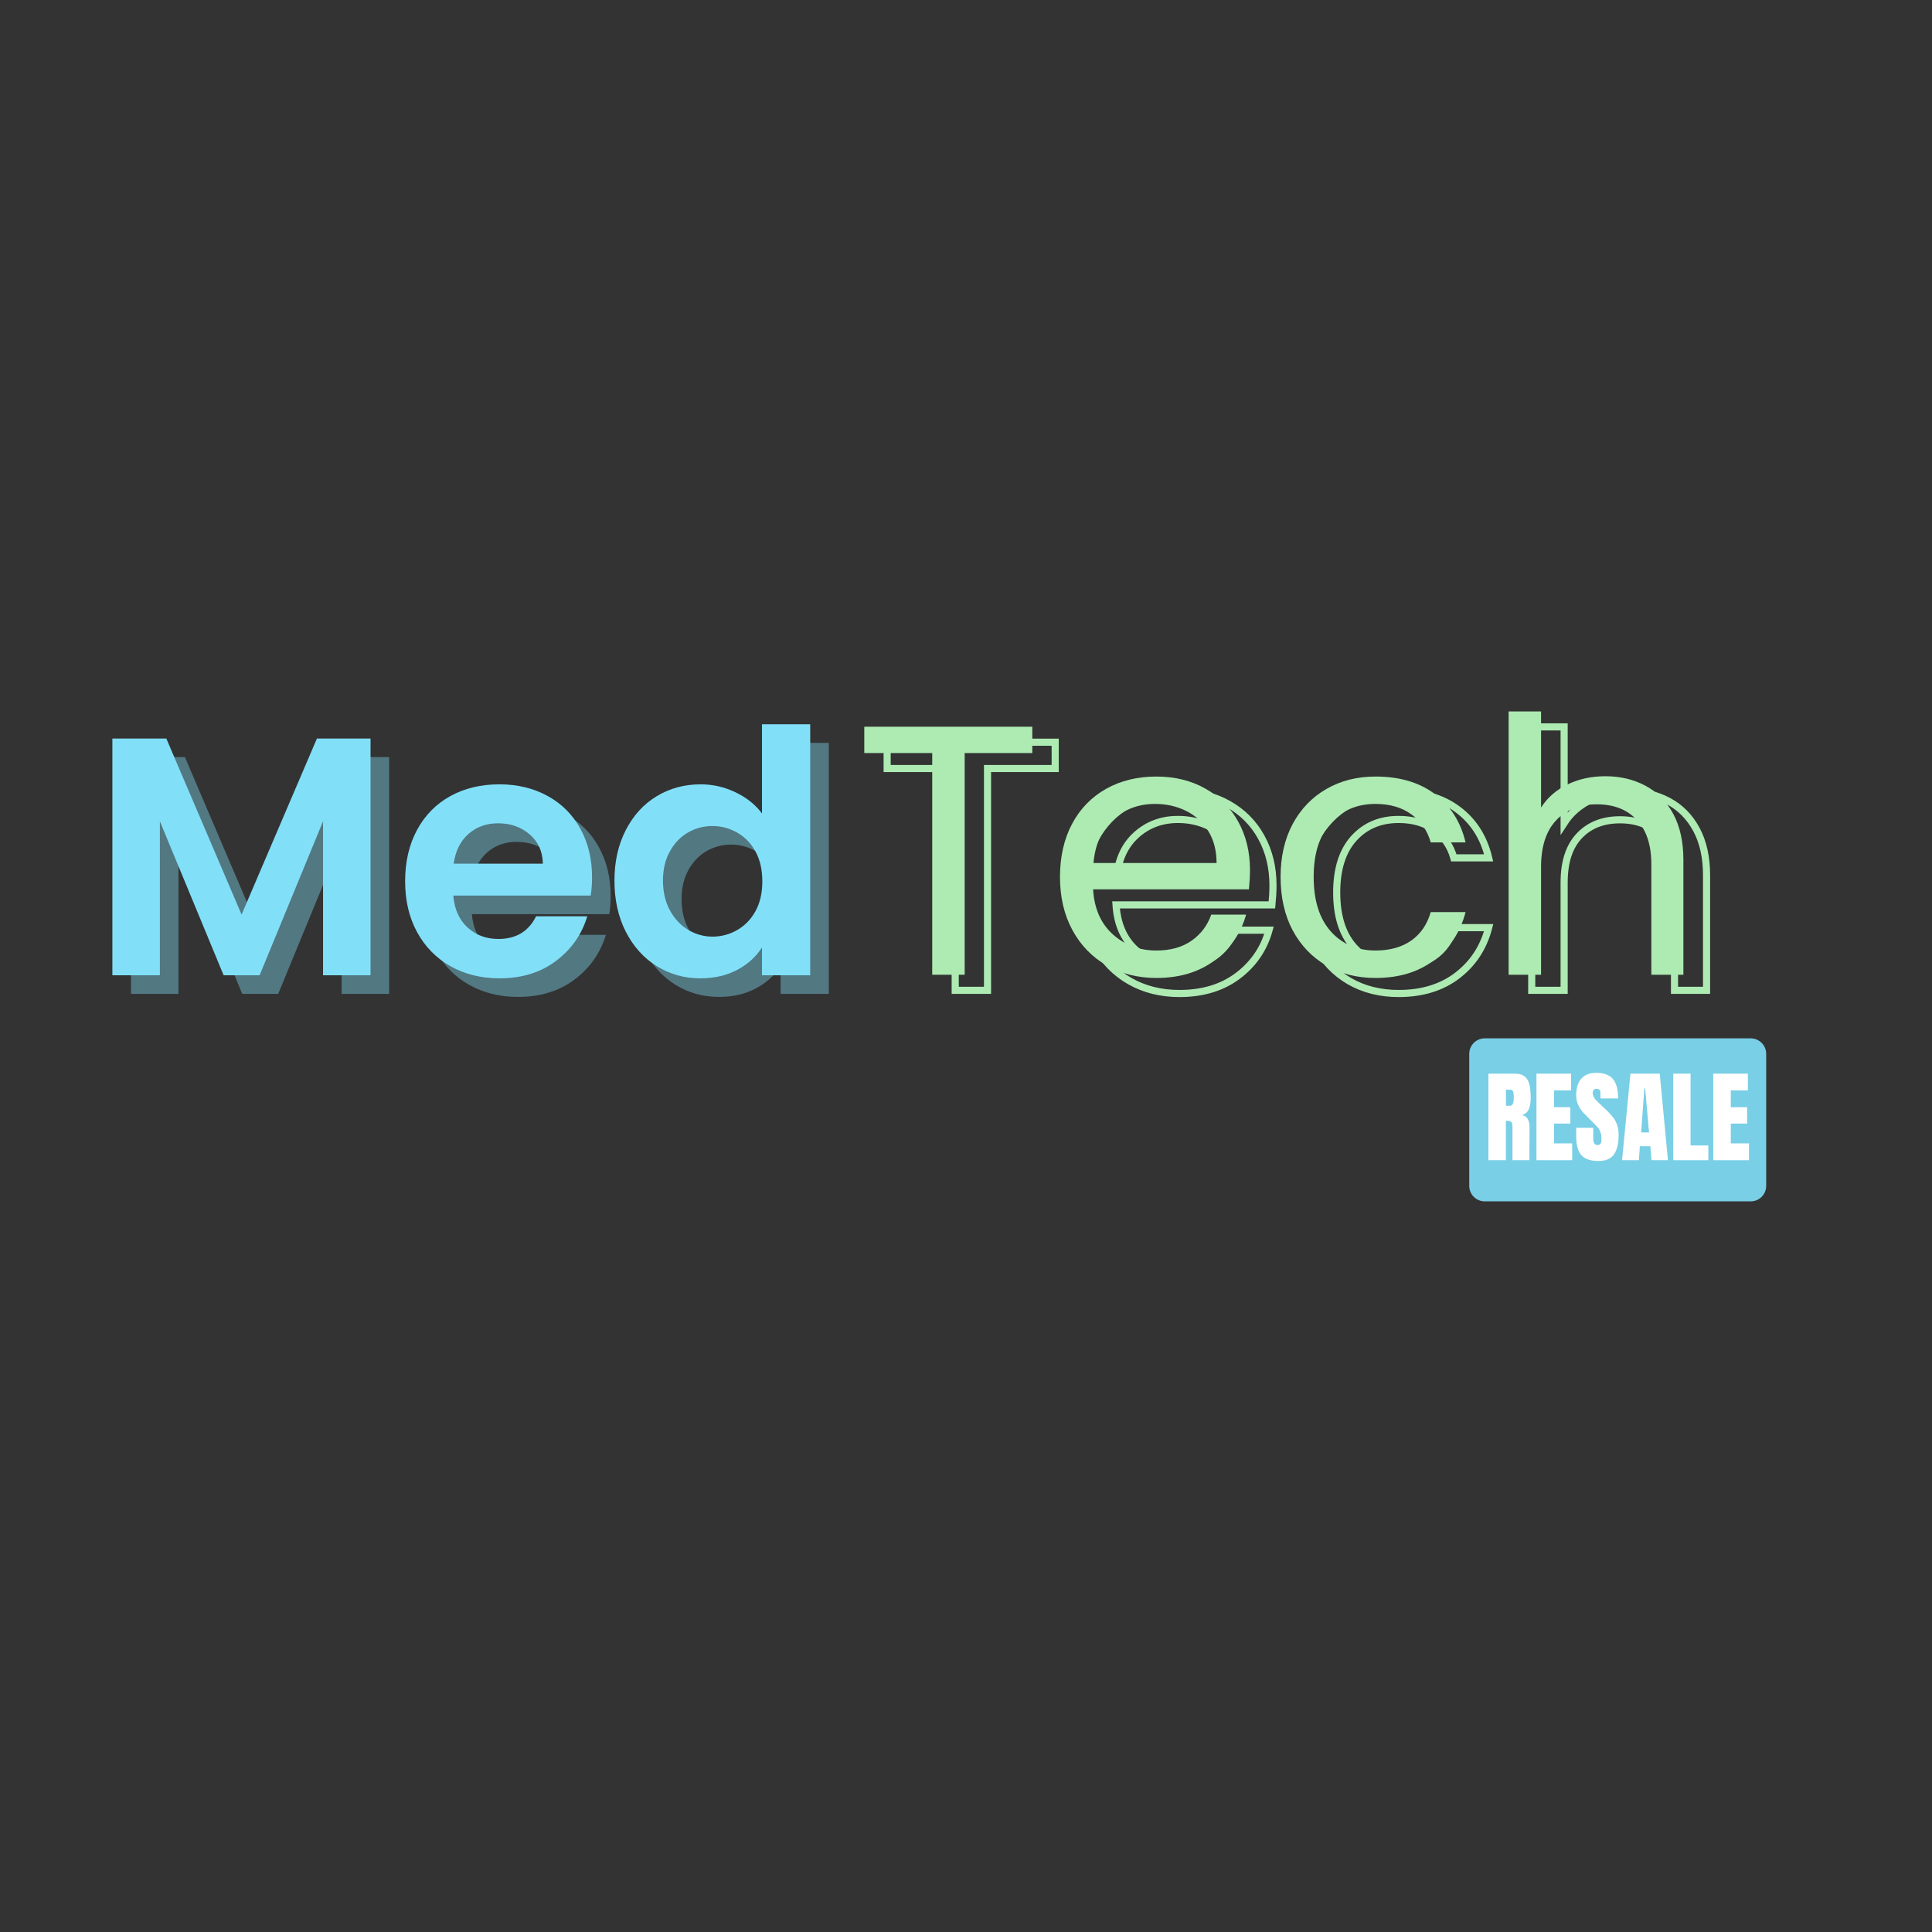 <?xml version="1.0" encoding="UTF-8"?>
<svg xmlns="http://www.w3.org/2000/svg" xmlns:xlink="http://www.w3.org/1999/xlink" width="500" zoomAndPan="magnify" viewBox="0 0 375 375" height="500" preserveAspectRatio="xMidYMid meet" version="1.0">
  <rect x="0" y="0" width="375" height="375" fill="#333333" stroke="none"/>
  <defs>
    <g></g>
  </defs>
  <g fill="#81e0f8" fill-opacity="0.4">
    <g transform="translate(20.875, 192.907)">
      <g>
        <path d="M 54.656 -45.953 L 54.656 0 L 45.438 0 L 45.438 -29.891 L 33.125 0 L 26.141 0 L 13.766 -29.891 L 13.766 0 L 4.547 0 L 4.547 -45.953 L 15.016 -45.953 L 29.625 -11.781 L 44.25 -45.953 Z M 54.656 -45.953 "></path>
      </g>
    </g>
  </g>
  <g fill="#81e0f8" fill-opacity="0.4">
    <g transform="translate(80.072, 192.907)">
      <g>
        <path d="M 38.453 -19.031 C 38.453 -17.707 38.363 -16.52 38.188 -15.469 L 11.516 -15.469 C 11.742 -12.832 12.664 -10.77 14.281 -9.281 C 15.906 -7.789 17.906 -7.047 20.281 -7.047 C 23.707 -7.047 26.145 -8.516 27.594 -11.453 L 37.531 -11.453 C 36.477 -7.941 34.457 -5.055 31.469 -2.797 C 28.488 -0.535 24.828 0.594 20.484 0.594 C 16.961 0.594 13.805 -0.18 11.016 -1.734 C 8.234 -3.297 6.062 -5.504 4.5 -8.359 C 2.945 -11.211 2.172 -14.504 2.172 -18.234 C 2.172 -22.016 2.938 -25.332 4.469 -28.188 C 6.008 -31.039 8.16 -33.234 10.922 -34.766 C 13.691 -36.297 16.879 -37.062 20.484 -37.062 C 23.941 -37.062 27.039 -36.316 29.781 -34.828 C 32.531 -33.336 34.66 -31.219 36.172 -28.469 C 37.691 -25.727 38.453 -22.582 38.453 -19.031 Z M 28.906 -21.656 C 28.863 -24.031 28.004 -25.93 26.328 -27.359 C 24.66 -28.785 22.625 -29.5 20.219 -29.5 C 17.938 -29.5 16.016 -28.805 14.453 -27.422 C 12.891 -26.035 11.938 -24.113 11.594 -21.656 Z M 28.906 -21.656 "></path>
      </g>
    </g>
  </g>
  <g fill="#81e0f8" fill-opacity="0.4">
    <g transform="translate(120.7, 192.907)">
      <g>
        <path d="M 2.172 -18.375 C 2.172 -22.062 2.906 -25.332 4.375 -28.188 C 5.844 -31.039 7.848 -33.234 10.391 -34.766 C 12.941 -36.297 15.773 -37.062 18.891 -37.062 C 21.266 -37.062 23.523 -36.547 25.672 -35.516 C 27.828 -34.484 29.539 -33.113 30.812 -31.406 L 30.812 -48.719 L 40.172 -48.719 L 40.172 0 L 30.812 0 L 30.812 -5.406 C 29.676 -3.602 28.07 -2.148 26 -1.047 C 23.938 0.047 21.547 0.594 18.828 0.594 C 15.754 0.594 12.941 -0.191 10.391 -1.766 C 7.848 -3.348 5.844 -5.578 4.375 -8.453 C 2.906 -11.336 2.172 -14.645 2.172 -18.375 Z M 30.875 -18.234 C 30.875 -20.473 30.438 -22.395 29.562 -24 C 28.688 -25.602 27.5 -26.832 26 -27.688 C 24.508 -28.539 22.91 -28.969 21.203 -28.969 C 19.492 -28.969 17.91 -28.551 16.453 -27.719 C 15.004 -26.883 13.832 -25.664 12.938 -24.062 C 12.039 -22.457 11.594 -20.562 11.594 -18.375 C 11.594 -16.176 12.039 -14.254 12.938 -12.609 C 13.832 -10.961 15.016 -9.695 16.484 -8.812 C 17.961 -7.938 19.535 -7.5 21.203 -7.5 C 22.91 -7.5 24.508 -7.926 26 -8.781 C 27.5 -9.645 28.688 -10.875 29.562 -12.469 C 30.438 -14.07 30.875 -15.992 30.875 -18.234 Z M 30.875 -18.234 "></path>
      </g>
    </g>
  </g>
  <g fill="#81e0f8" fill-opacity="1">
    <g transform="translate(17.266, 189.299)">
      <g>
        <path d="M 54.656 -45.953 L 54.656 0 L 45.438 0 L 45.438 -29.891 L 33.125 0 L 26.141 0 L 13.766 -29.891 L 13.766 0 L 4.547 0 L 4.547 -45.953 L 15.016 -45.953 L 29.625 -11.781 L 44.25 -45.953 Z M 54.656 -45.953 "></path>
      </g>
    </g>
  </g>
  <g fill="#81e0f8" fill-opacity="1">
    <g transform="translate(76.463, 189.299)">
      <g>
        <path d="M 38.453 -19.031 C 38.453 -17.707 38.363 -16.52 38.188 -15.469 L 11.516 -15.469 C 11.742 -12.832 12.664 -10.77 14.281 -9.281 C 15.906 -7.789 17.906 -7.047 20.281 -7.047 C 23.707 -7.047 26.145 -8.516 27.594 -11.453 L 37.531 -11.453 C 36.477 -7.941 34.457 -5.055 31.469 -2.797 C 28.488 -0.535 24.828 0.594 20.484 0.594 C 16.961 0.594 13.805 -0.18 11.016 -1.734 C 8.234 -3.297 6.062 -5.504 4.5 -8.359 C 2.945 -11.211 2.172 -14.504 2.172 -18.234 C 2.172 -22.016 2.938 -25.332 4.469 -28.188 C 6.008 -31.039 8.16 -33.234 10.922 -34.766 C 13.691 -36.297 16.879 -37.062 20.484 -37.062 C 23.941 -37.062 27.039 -36.316 29.781 -34.828 C 32.531 -33.336 34.66 -31.219 36.172 -28.469 C 37.691 -25.727 38.453 -22.582 38.453 -19.031 Z M 28.906 -21.656 C 28.863 -24.031 28.004 -25.93 26.328 -27.359 C 24.66 -28.785 22.625 -29.5 20.219 -29.5 C 17.938 -29.5 16.016 -28.805 14.453 -27.422 C 12.891 -26.035 11.938 -24.113 11.594 -21.656 Z M 28.906 -21.656 "></path>
      </g>
    </g>
  </g>
  <g fill="#81e0f8" fill-opacity="1">
    <g transform="translate(117.091, 189.299)">
      <g>
        <path d="M 2.172 -18.375 C 2.172 -22.062 2.906 -25.332 4.375 -28.188 C 5.844 -31.039 7.848 -33.234 10.391 -34.766 C 12.941 -36.297 15.773 -37.062 18.891 -37.062 C 21.266 -37.062 23.523 -36.547 25.672 -35.516 C 27.828 -34.484 29.539 -33.113 30.812 -31.406 L 30.812 -48.719 L 40.172 -48.719 L 40.172 0 L 30.812 0 L 30.812 -5.406 C 29.676 -3.602 28.07 -2.148 26 -1.047 C 23.938 0.047 21.547 0.594 18.828 0.594 C 15.754 0.594 12.941 -0.191 10.391 -1.766 C 7.848 -3.348 5.844 -5.578 4.375 -8.453 C 2.906 -11.336 2.172 -14.645 2.172 -18.375 Z M 30.875 -18.234 C 30.875 -20.473 30.438 -22.395 29.562 -24 C 28.688 -25.602 27.5 -26.832 26 -27.688 C 24.508 -28.539 22.91 -28.969 21.203 -28.969 C 19.492 -28.969 17.91 -28.551 16.453 -27.719 C 15.004 -26.883 13.832 -25.664 12.938 -24.062 C 12.039 -22.457 11.594 -20.562 11.594 -18.375 C 11.594 -16.176 12.039 -14.254 12.938 -12.609 C 13.832 -10.961 15.016 -9.695 16.484 -8.812 C 17.961 -7.938 19.535 -7.5 21.203 -7.5 C 22.91 -7.5 24.508 -7.926 26 -8.781 C 27.5 -9.645 28.688 -10.875 29.562 -12.469 C 30.438 -14.07 30.875 -15.992 30.875 -18.234 Z M 30.875 -18.234 "></path>
      </g>
    </g>
  </g>
  <g fill="#adebb3" fill-opacity="1">
    <g transform="translate(165.415, 189.197)">
      <g>
        <path d="M 34.953 -48.141 L 34.953 -43.031 L 21.828 -43.031 L 21.828 0 L 15.531 0 L 15.531 -43.031 L 2.344 -43.031 L 2.344 -48.141 Z M 34.953 -48.141 "></path>
      </g>
    </g>
  </g>
  <g fill="#adebb3" fill-opacity="1">
    <g transform="translate(202.775, 189.197)">
      <g>
        <path d="M 39.844 -20.375 C 39.844 -19.176 39.773 -17.91 39.641 -16.578 L 9.391 -16.578 C 9.617 -12.848 10.895 -9.938 13.219 -7.844 C 15.551 -5.75 18.375 -4.703 21.688 -4.703 C 24.406 -4.703 26.672 -5.332 28.484 -6.594 C 30.305 -7.863 31.586 -9.555 32.328 -11.672 L 39.094 -11.672 C 38.07 -8.035 36.039 -5.078 33 -2.797 C 29.969 -0.516 26.195 0.625 21.688 0.625 C 18.094 0.625 14.879 -0.18 12.047 -1.797 C 9.211 -3.41 6.988 -5.703 5.375 -8.672 C 3.77 -11.641 2.969 -15.078 2.969 -18.984 C 2.969 -22.898 3.75 -26.332 5.312 -29.281 C 6.883 -32.227 9.082 -34.492 11.906 -36.078 C 14.738 -37.672 18 -38.469 21.688 -38.469 C 25.281 -38.469 28.457 -37.68 31.219 -36.109 C 33.977 -34.547 36.102 -32.395 37.594 -29.656 C 39.094 -26.914 39.844 -23.82 39.844 -20.375 Z M 33.359 -21.688 C 33.359 -24.082 32.828 -26.141 31.766 -27.859 C 30.711 -29.586 29.273 -30.898 27.453 -31.797 C 25.629 -32.703 23.613 -33.156 21.406 -33.156 C 18.227 -33.156 15.52 -32.141 13.281 -30.109 C 11.051 -28.086 9.781 -25.281 9.469 -21.688 Z M 33.359 -21.688 "></path>
      </g>
    </g>
  </g>
  <g fill="#adebb3" fill-opacity="1">
    <g transform="translate(245.592, 189.197)">
      <g>
        <path d="M 2.969 -18.984 C 2.969 -22.898 3.75 -26.32 5.312 -29.25 C 6.883 -32.176 9.062 -34.441 11.844 -36.047 C 14.625 -37.66 17.812 -38.469 21.406 -38.469 C 26.062 -38.469 29.895 -37.336 32.906 -35.078 C 35.926 -32.828 37.914 -29.695 38.875 -25.688 L 32.109 -25.688 C 31.461 -27.988 30.207 -29.805 28.344 -31.141 C 26.477 -32.484 24.164 -33.156 21.406 -33.156 C 17.812 -33.156 14.91 -31.922 12.703 -29.453 C 10.492 -26.992 9.391 -23.504 9.391 -18.984 C 9.391 -14.43 10.492 -10.91 12.703 -8.422 C 14.91 -5.941 17.812 -4.703 21.406 -4.703 C 24.164 -4.703 26.469 -5.344 28.312 -6.625 C 30.156 -7.914 31.422 -9.758 32.109 -12.156 L 38.875 -12.156 C 37.863 -8.289 35.836 -5.191 32.797 -2.859 C 29.766 -0.535 25.969 0.625 21.406 0.625 C 17.812 0.625 14.625 -0.18 11.844 -1.797 C 9.062 -3.41 6.883 -5.688 5.312 -8.625 C 3.75 -11.57 2.969 -15.023 2.969 -18.984 Z M 2.969 -18.984 "></path>
      </g>
    </g>
  </g>
  <g fill="#adebb3" fill-opacity="1">
    <g transform="translate(287.51, 189.197)">
      <g>
        <path d="M 24.109 -38.531 C 26.961 -38.531 29.539 -37.922 31.844 -36.703 C 34.145 -35.484 35.953 -33.656 37.266 -31.219 C 38.578 -28.781 39.234 -25.812 39.234 -22.312 L 39.234 0 L 33.016 0 L 33.016 -21.406 C 33.016 -25.188 32.066 -28.078 30.172 -30.078 C 28.285 -32.078 25.707 -33.078 22.438 -33.078 C 19.125 -33.078 16.488 -32.039 14.531 -29.969 C 12.582 -27.895 11.609 -24.879 11.609 -20.922 L 11.609 0 L 5.312 0 L 5.312 -51.109 L 11.609 -51.109 L 11.609 -32.453 C 12.848 -34.391 14.562 -35.883 16.75 -36.938 C 18.938 -38 21.391 -38.531 24.109 -38.531 Z M 24.109 -38.531 "></path>
      </g>
    </g>
  </g>
  <path stroke-linecap="butt" transform="matrix(0.241, 0, 0, 0.241, 169.852, 126.904)" fill="none" stroke-linejoin="miter" d="M 145.072 71.194 L 145.072 92.402 L 90.558 92.402 L 90.558 271.007 L 64.534 271.007 L 64.534 92.402 L 9.728 92.402 L 9.728 71.194 Z M 320.466 186.464 C 320.466 191.409 320.174 196.646 319.623 202.208 L 194.057 202.208 C 195.046 217.693 200.348 229.773 209.947 238.464 C 219.611 247.139 231.318 251.468 245.084 251.468 C 256.37 251.468 265.774 248.858 273.282 243.637 C 280.854 238.367 286.172 231.346 289.237 222.574 L 317.304 222.574 C 313.105 237.637 304.706 249.912 292.107 259.381 C 279.524 268.85 263.845 273.585 245.084 273.585 C 230.199 273.585 216.887 270.261 205.115 263.581 C 193.359 256.868 184.133 247.35 177.404 235.027 C 170.74 222.703 167.4 208.435 167.4 192.204 C 167.4 175.908 170.643 161.655 177.129 149.429 C 183.663 137.203 192.776 127.815 204.499 121.232 C 216.255 114.649 229.778 111.357 245.084 111.357 C 260.018 111.357 273.2 114.6 284.632 121.086 C 296.096 127.572 304.949 136.506 311.143 147.889 C 317.353 159.239 320.466 172.081 320.466 186.464 Z M 293.517 180.999 C 293.517 171.06 291.328 162.531 286.934 155.38 C 282.556 148.197 276.573 142.733 269.017 139.003 C 261.461 135.274 253.11 133.409 243.965 133.409 C 230.767 133.409 219.514 137.609 210.239 146.008 C 200.997 154.407 195.694 166.066 194.349 180.999 Z M 345.129 192.204 C 345.129 175.908 348.372 161.704 354.858 149.575 C 361.392 137.447 370.424 128.042 381.936 121.378 C 393.513 114.698 406.761 111.357 421.694 111.357 C 440.957 111.357 456.848 116.06 469.349 125.432 C 481.899 134.755 490.185 147.727 494.19 164.347 L 466.139 164.347 C 463.431 154.78 458.21 147.24 450.459 141.744 C 442.757 136.182 433.174 133.409 421.694 133.409 C 406.761 133.409 394.697 138.517 385.503 148.732 C 376.358 158.947 371.786 173.443 371.786 192.204 C 371.786 211.094 376.358 225.703 385.503 235.999 C 394.697 246.312 406.761 251.468 421.694 251.468 C 433.174 251.468 442.709 248.809 450.313 243.491 C 457.967 238.124 463.236 230.486 466.139 220.547 L 494.19 220.547 C 490.007 236.583 481.575 249.441 468.928 259.105 C 456.329 268.753 440.584 273.585 421.694 273.585 C 406.761 273.585 393.513 270.261 381.936 263.581 C 370.424 256.868 361.392 247.398 354.858 235.173 C 348.372 222.947 345.129 208.613 345.129 192.204 Z M 606.898 111.017 C 618.703 111.017 629.388 113.563 638.938 118.638 C 648.505 123.729 656.029 131.334 661.477 141.452 C 666.941 151.586 669.665 163.893 669.665 178.405 L 669.665 271.007 L 643.852 271.007 L 643.852 182.118 C 643.852 166.439 639.928 154.456 632.096 146.154 C 624.248 137.836 613.546 133.685 599.958 133.685 C 586.208 133.685 575.263 137.998 567.14 146.64 C 559.016 155.218 554.963 167.719 554.963 184.145 L 554.963 271.007 L 528.857 271.007 L 528.857 58.87 L 554.963 58.87 L 554.963 136.279 C 560.135 128.253 567.253 122.043 576.317 117.665 C 585.414 113.222 595.597 111.017 606.898 111.017 Z M 606.898 111.017 " stroke="#adebb3" stroke-width="5.733" stroke-opacity="1" stroke-miterlimit="4"></path>
  <path fill="#81e0f8" d="M 288.184 201.543 L 339.812 201.543 C 341.473 201.543 342.816 202.891 342.816 204.551 L 342.816 230.18 C 342.816 231.84 341.473 233.184 339.812 233.184 L 288.184 233.184 C 286.523 233.184 285.18 231.84 285.18 230.18 L 285.18 204.551 C 285.18 202.891 286.523 201.543 288.184 201.543 Z M 288.184 201.543 " fill-opacity="0.9" fill-rule="nonzero"></path>
  <g fill="#ffffff" fill-opacity="1">
    <g transform="translate(288.151, 225.194)">
      <g>
        <path d="M 0.75 -16.797 L 5.906 -16.797 C 6.727 -16.797 7.363 -16.609 7.812 -16.234 C 8.258 -15.859 8.562 -15.332 8.719 -14.656 C 8.875 -13.988 8.953 -13.133 8.953 -12.094 C 8.953 -11.145 8.828 -10.398 8.578 -9.859 C 8.328 -9.328 7.898 -8.957 7.297 -8.75 C 7.797 -8.645 8.16 -8.391 8.391 -7.984 C 8.617 -7.586 8.734 -7.047 8.734 -6.359 L 8.703 0 L 5.422 0 L 5.422 -6.562 C 5.422 -7.031 5.328 -7.328 5.141 -7.453 C 4.961 -7.586 4.629 -7.656 4.141 -7.656 L 4.141 0 L 0.75 0 Z M 4.969 -10.578 C 5.438 -10.578 5.672 -11.082 5.672 -12.094 C 5.672 -12.539 5.648 -12.875 5.609 -13.094 C 5.566 -13.312 5.492 -13.461 5.391 -13.547 C 5.285 -13.641 5.141 -13.688 4.953 -13.688 L 4.156 -13.688 L 4.156 -10.578 Z M 4.969 -10.578 "></path>
      </g>
    </g>
  </g>
  <g fill="#ffffff" fill-opacity="1">
    <g transform="translate(297.477, 225.194)">
      <g>
        <path d="M 0.75 0 L 0.75 -16.797 L 7.469 -16.797 L 7.469 -13.547 L 4.156 -13.547 L 4.156 -10.281 L 7.328 -10.281 L 7.328 -7.109 L 4.156 -7.109 L 4.156 -3.266 L 7.688 -3.266 L 7.688 0 Z M 0.75 0 "></path>
      </g>
    </g>
  </g>
  <g fill="#ffffff" fill-opacity="1">
    <g transform="translate(305.532, 225.194)">
      <g>
        <path d="M 4.734 0.156 C 3.203 0.156 2.098 -0.219 1.422 -0.969 C 0.742 -1.727 0.406 -2.945 0.406 -4.625 L 0.406 -6.281 L 3.719 -6.281 L 3.719 -4.188 C 3.719 -3.352 3.984 -2.938 4.516 -2.938 C 4.816 -2.938 5.023 -3.02 5.141 -3.188 C 5.254 -3.363 5.312 -3.66 5.312 -4.078 C 5.312 -4.629 5.242 -5.082 5.109 -5.438 C 4.984 -5.801 4.816 -6.102 4.609 -6.344 C 4.41 -6.582 4.051 -6.957 3.531 -7.469 L 2.094 -8.906 C 0.969 -10.008 0.406 -11.223 0.406 -12.547 C 0.406 -13.984 0.734 -15.078 1.391 -15.828 C 2.055 -16.578 3.02 -16.953 4.281 -16.953 C 5.789 -16.953 6.879 -16.551 7.547 -15.75 C 8.211 -14.945 8.547 -13.691 8.547 -11.984 L 5.125 -11.984 L 5.109 -13.141 C 5.109 -13.359 5.047 -13.531 4.922 -13.656 C 4.797 -13.789 4.617 -13.859 4.391 -13.859 C 4.129 -13.859 3.93 -13.785 3.797 -13.641 C 3.672 -13.492 3.609 -13.301 3.609 -13.062 C 3.609 -12.508 3.922 -11.941 4.547 -11.359 L 6.516 -9.484 C 6.961 -9.035 7.336 -8.613 7.641 -8.219 C 7.941 -7.82 8.18 -7.352 8.359 -6.812 C 8.547 -6.27 8.641 -5.629 8.641 -4.891 C 8.641 -3.234 8.336 -1.977 7.734 -1.125 C 7.129 -0.27 6.129 0.156 4.734 0.156 Z M 4.734 0.156 "></path>
      </g>
    </g>
  </g>
  <g fill="#ffffff" fill-opacity="1">
    <g transform="translate(314.545, 225.194)">
      <g>
        <path d="M 0.297 0 L 1.922 -16.797 L 7.609 -16.797 L 9.203 0 L 6.016 0 L 5.781 -2.719 L 3.75 -2.719 L 3.562 0 Z M 4 -5.391 L 5.531 -5.391 L 4.781 -13.938 L 4.625 -13.938 Z M 4 -5.391 "></path>
      </g>
    </g>
  </g>
  <g fill="#ffffff" fill-opacity="1">
    <g transform="translate(324.027, 225.194)">
      <g>
        <path d="M 0.75 0 L 0.75 -16.797 L 4.109 -16.797 L 4.109 -2.859 L 7.562 -2.859 L 7.562 0 Z M 0.75 0 "></path>
      </g>
    </g>
  </g>
  <g fill="#ffffff" fill-opacity="1">
    <g transform="translate(331.789, 225.194)">
      <g>
        <path d="M 0.75 0 L 0.75 -16.797 L 7.469 -16.797 L 7.469 -13.547 L 4.156 -13.547 L 4.156 -10.281 L 7.328 -10.281 L 7.328 -7.109 L 4.156 -7.109 L 4.156 -3.266 L 7.688 -3.266 L 7.688 0 Z M 0.75 0 "></path>
      </g>
    </g>
  </g>
</svg>
